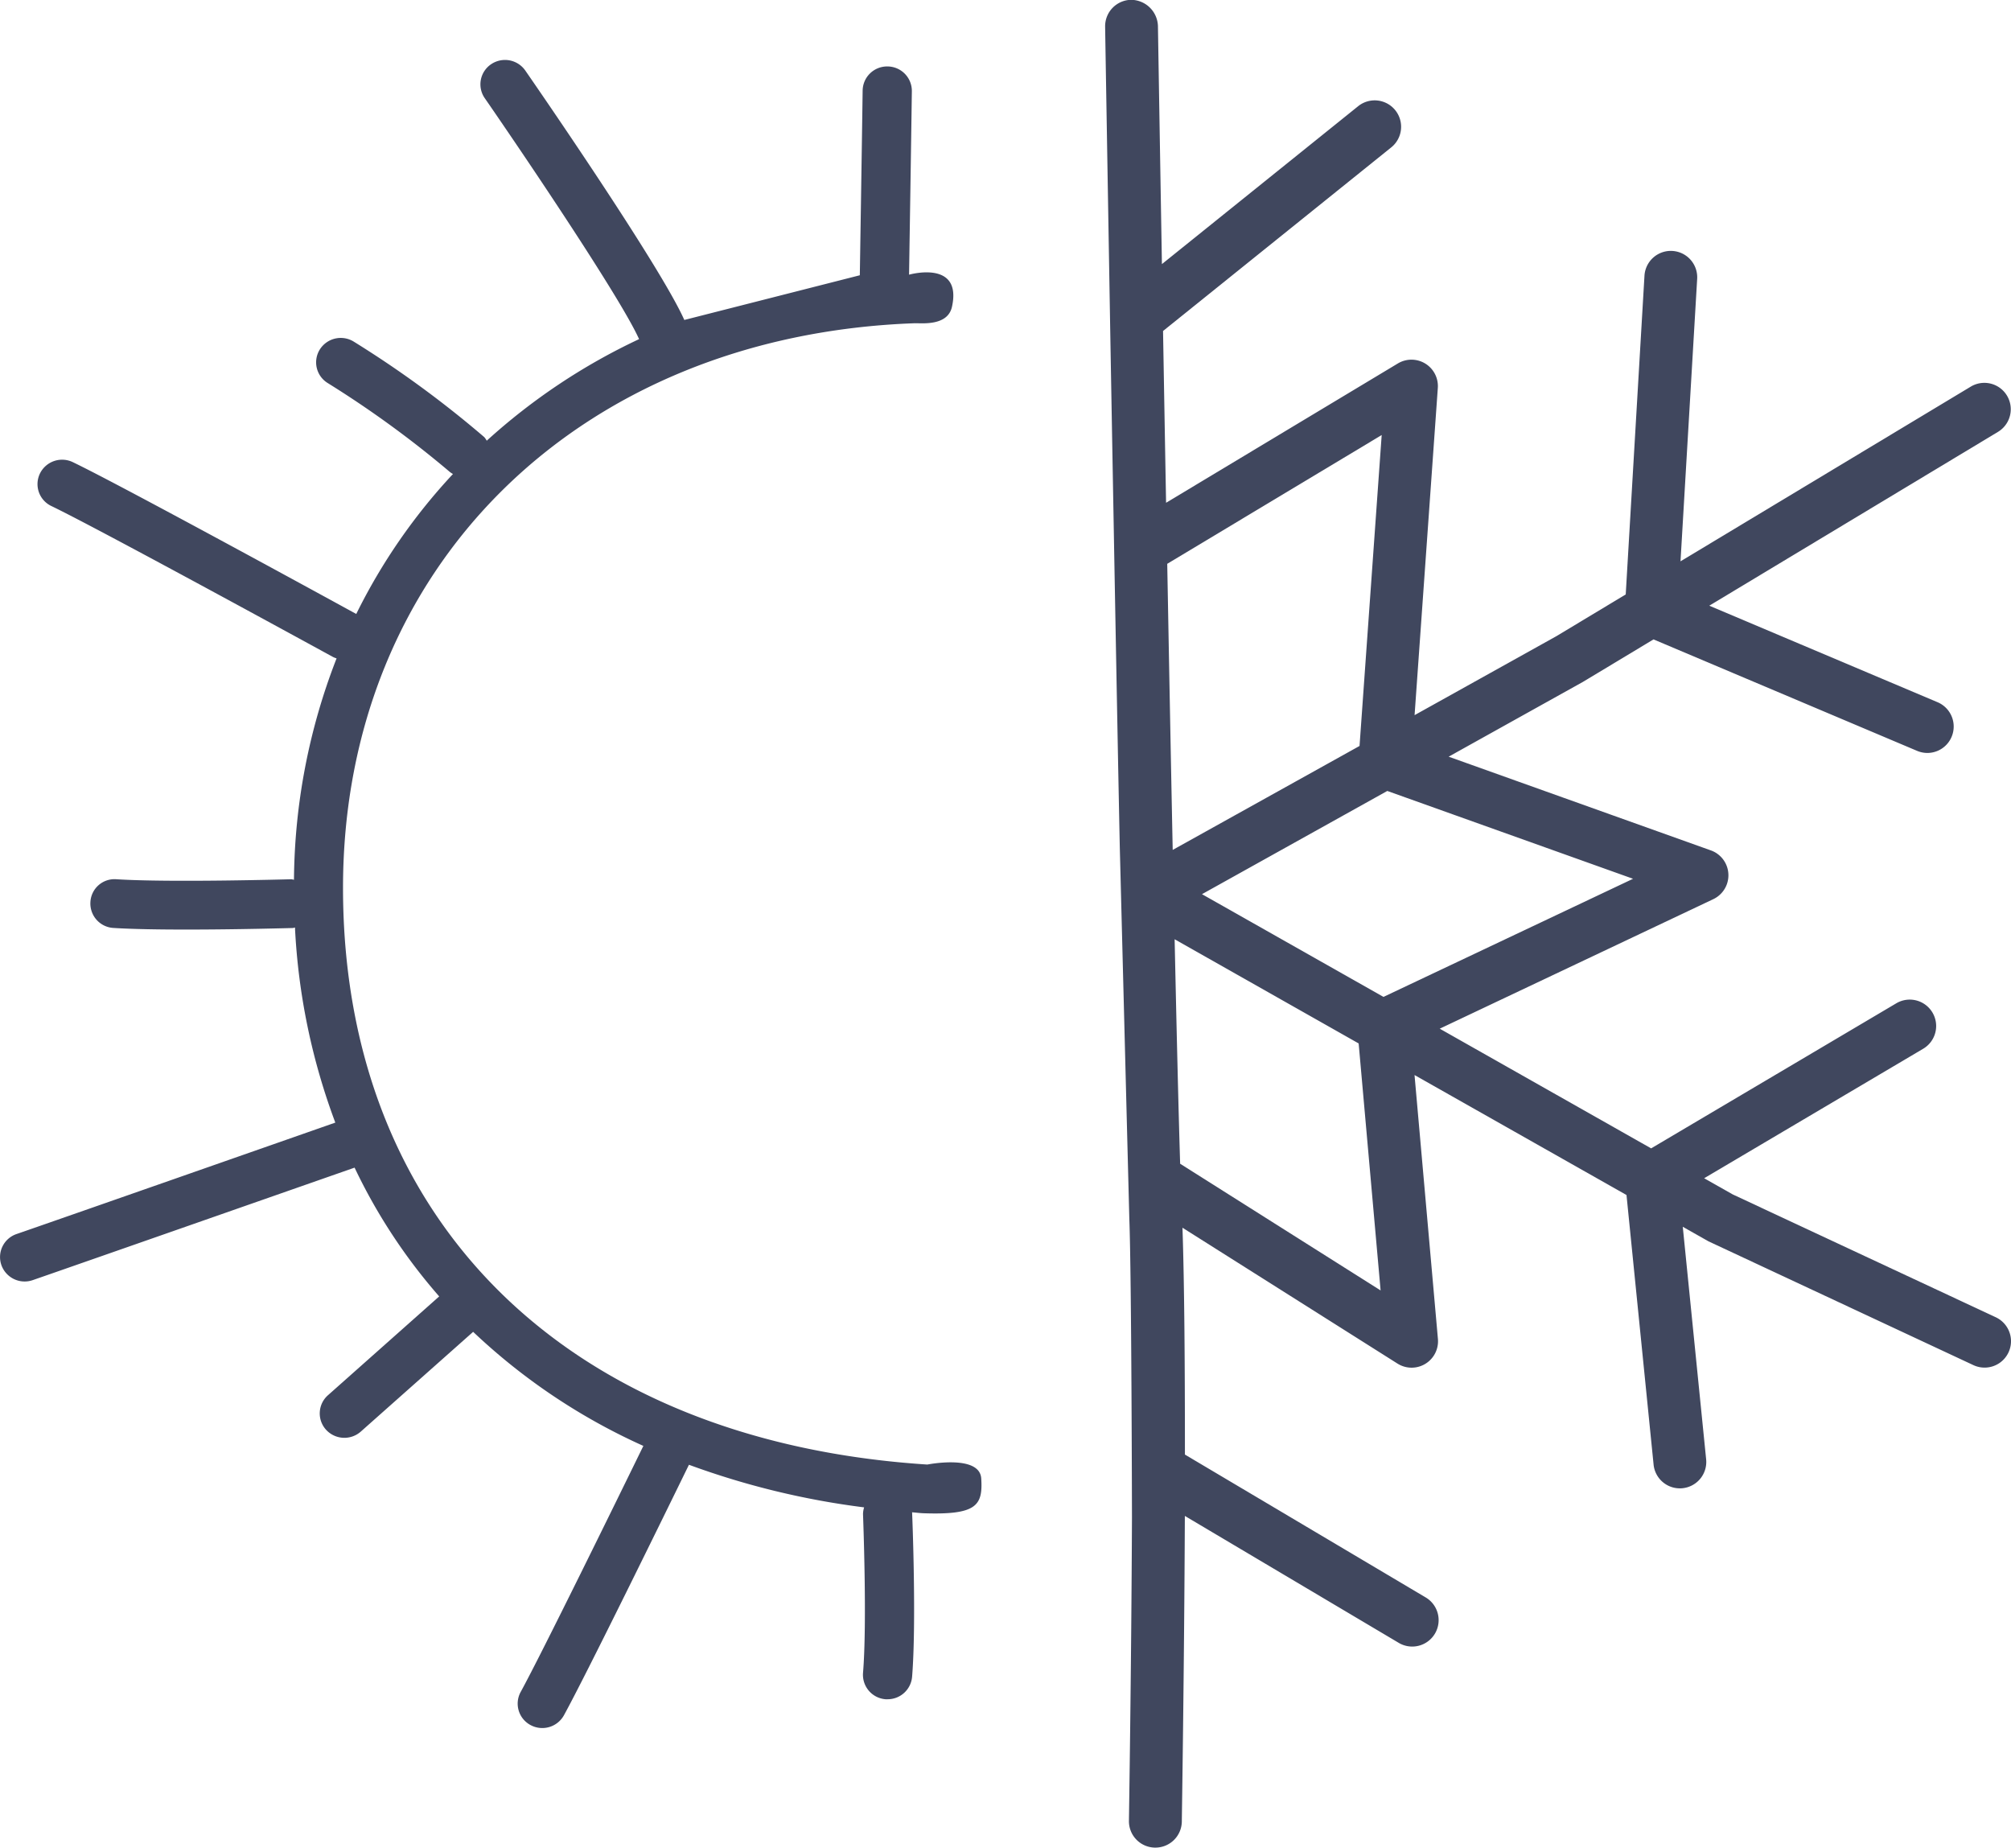 <svg xmlns="http://www.w3.org/2000/svg" width="118.022" height="108.42" viewBox="0 0 118.022 108.42">
  <g id="sun_and_ice" data-name="sun and ice" transform="translate(-965.196 -334.461)">
    <path id="Path_4994" data-name="Path 4994" d="M1022.783,419.97c-.09-1.429-3.163-.818-3.163-.818-21.153-1.367-34.293-14.333-34.293-33.839,0-18.79,13.793-32.415,33.54-33.131.412-.014,1.951.184,2.2-.972.606-2.769-2.52-1.878-2.52-1.878.012-.772.125-7.839.164-10.769a1.437,1.437,0,0,0-1.425-1.45h-.019a1.437,1.437,0,0,0-1.444,1.412c-.042,3.1-.166,10.839-.166,10.841l-10.3,2.623c-1.39-3.129-8.51-13.449-9.331-14.634a1.451,1.451,0,0,0-2.008-.372,1.423,1.423,0,0,0-.373,1.991c2.182,3.153,7.976,11.718,9.057,14.14a36.024,36.024,0,0,0-8.94,5.96,1.288,1.288,0,0,0-.144-.209,61.6,61.6,0,0,0-7.653-5.6,1.451,1.451,0,0,0-1.993.446,1.424,1.424,0,0,0,.451,1.976,60.581,60.581,0,0,1,7.182,5.228,1.406,1.406,0,0,0,.175.113,34.156,34.156,0,0,0-5.676,8.213c-.756-.414-13.737-7.519-16.633-8.908a1.449,1.449,0,0,0-1.929.663,1.423,1.423,0,0,0,.67,1.912c2.85,1.37,16.391,8.783,16.528,8.857a1.277,1.277,0,0,0,.209.082,36.474,36.474,0,0,0-2.5,12.992,1.269,1.269,0,0,0-.153-.031c-.068,0-7.1.2-10.26,0a1.415,1.415,0,0,0-1.534,1.337,1.436,1.436,0,0,0,1.35,1.52c1.128.071,2.686.095,4.257.095,3.014,0,6.077-.087,6.271-.091.047,0,.084-.025.127-.029a37.86,37.86,0,0,0,2.368,11.447c-3.389,1.187-16.053,5.622-18.708,6.539a1.427,1.427,0,0,0-.888,1.824,1.447,1.447,0,0,0,1.839.88c2.7-.934,15.765-5.509,18.888-6.6a32.9,32.9,0,0,0,4.966,7.556l-6.53,5.8a1.423,1.423,0,0,0-.112,2.022,1.455,1.455,0,0,0,2.041.11l6.593-5.853a35.933,35.933,0,0,0,9.99,6.693c-1.52,3.112-5.977,12.207-7.2,14.437a1.426,1.426,0,0,0,.576,1.943,1.452,1.452,0,0,0,1.962-.573c1.292-2.349,5.876-11.71,7.337-14.7a46.735,46.735,0,0,0,10.281,2.5,1.384,1.384,0,0,0-.065.392c0,.062.248,6.353,0,9.324a1.439,1.439,0,0,0,1.323,1.543c.04,0,.081,0,.119,0a1.439,1.439,0,0,0,1.438-1.316c.256-3.116.019-9.307,0-9.654.234.017.463.05.7.057C1022.513,422.113,1022.884,421.556,1022.783,419.97Z" transform="translate(0 1.247)" fill="#40475e"/>
    <path id="Path_4995" data-name="Path 4995" d="M1038.032,386.027l-14.647,6.931-10.652-6.028,10.876-6.057Zm-14.752-26.039-1.3,18.245-10.965,6.1c-.109-5.332-.217-11.121-.321-16.788Zm-14.811,45.994c.13,3.372.155,17.519.155,17.519-.039,9.09-.177,17.654-.178,17.8a1.549,1.549,0,0,0,1.523,1.576H1010a1.551,1.551,0,0,0,1.55-1.525c0-.15.139-8.783.178-17.938l12.522,7.43a1.55,1.55,0,1,0,1.582-2.665l-14.1-8.365c0-5.039-.029-9.913-.144-13.312l12.621,7.974a1.55,1.55,0,0,0,2.371-1.447l-1.373-15.486,12.44,7.04,1.59,15.818a1.549,1.549,0,0,0,1.541,1.395c.051,0,.1,0,.156-.008a1.549,1.549,0,0,0,1.387-1.7l-1.371-13.641,1.509.854,15.547,7.264a1.55,1.55,0,0,0,1.314-2.808l-15.441-7.21-1.675-.948L1055.06,396a1.549,1.549,0,0,0-1.578-2.667l-14.389,8.513-12.407-7.023,16.055-7.6a1.55,1.55,0,0,0-.141-2.861l-15.39-5.5,7.883-4.39,4.14-2.492,15.472,6.542a1.571,1.571,0,0,0,.6.122,1.55,1.55,0,0,0,.6-2.977l-13.4-5.665,16.945-10.2a1.549,1.549,0,0,0-1.6-2.653l-17.033,10.25.978-16.576a1.549,1.549,0,0,0-3.093-.181l-1.1,18.7-4.071,2.45-8.321,4.633,1.364-19.2a1.55,1.55,0,0,0-2.343-1.438l-13.605,8.176c-.064-3.514-.122-6.916-.178-10.08l13.393-10.774a1.55,1.55,0,0,0-1.943-2.416l-11.516,9.265c-.138-8.087-.231-13.8-.234-13.982a1.59,1.59,0,0,0-1.573-1.525,1.55,1.55,0,0,0-1.526,1.574c0,.18.294,17.519.294,17.519.06,3.463.262,14.67.262,14.67.1,5.4.2,10.89.305,15.981Zm14.747,4.2-11.764-7.433c-.095-3.043-.206-7.7-.324-13.173l10.8,6.113Z" transform="translate(23.005)" fill="#40475e"/>
  </g>
</svg>
